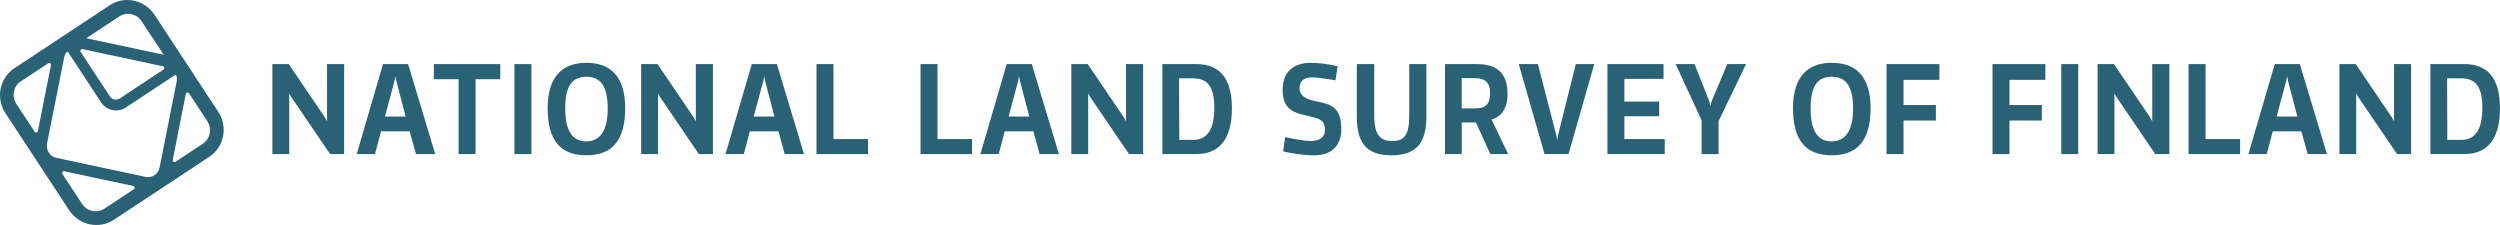 <?xml version="1.0" encoding="UTF-8"?>
<svg id="Layer_1" data-name="Layer 1" xmlns="http://www.w3.org/2000/svg" viewBox="0 0 611 55">
  <defs>
    <style>
      .cls-1 {
        fill: #2a6275;
      }
    </style>
  </defs>
  <path class="cls-1" d="M53.35,27.33L37.77,3.62C35.36-.06,30.46-1.11,26.83,1.28L3.51,16.68C-.11,19.07-1.09,23.99,1.33,27.67l15.57,23.7c2.42,3.68,7.32,4.73,10.94,2.34l23.32-15.39c3.62-2.39,4.6-7.31,2.18-11ZM49.58,35.12l-6.69,4.41c-.09.06-.21.09-.33.06-.24-.05-.39-.29-.34-.53l3.19-16.09c.05-.24.28-.39.52-.34.12.02.22.1.28.19l4.46,6.8c1.21,1.84.72,4.3-1.09,5.5ZM20.06,49.82l-4.8-7.3c-.06-.1-.09-.21-.07-.33.05-.24.28-.39.51-.34l16.85,3.6c.24.05.39.29.34.52-.03.12-.1.22-.19.28l-7.18,4.74c-1.81,1.2-4.26.67-5.47-1.17ZM5.09,19.88l6.69-4.41c.09-.06.21-.09.33-.06.24.05.39.29.34.52l-3.19,16.1c-.05.24-.28.39-.52.34-.12-.03-.22-.1-.28-.19l-4.47-6.8c-1.21-1.84-.72-4.3,1.09-5.5ZM34.61,5.18l5.39,8.2-18.92-4.04,8.07-5.32c1.81-1.2,4.26-.67,5.47,1.17ZM24.67,24.98c.65.99,1.64,1.67,2.79,1.91,1.15.25,2.32.03,3.29-.62l12.02-7.93c.17-.11.29,0,.34.14.13.45.17.93.07,1.42l-4.18,21.06c-.32,1.59-1.85,2.6-3.43,2.27l-21.78-4.65c-1.58-.34-2.61-1.9-2.29-3.49l4.18-21.06c.1-.49.31-.92.6-1.28.11-.12.26-.16.37,0l8.02,12.21ZM19.66,12.34c.05-.24.28-.39.51-.34l19.65,4.2c.24.05.39.29.34.52-.02.12-.09.22-.19.28l-10.69,7.06c-.4.26-.88.34-1.32.25-.44-.09-.85-.36-1.11-.77l-7.14-10.87c-.06-.1-.09-.21-.06-.33Z"/>
  <g>
    <path class="cls-1" d="M70.69,37.66h-4.12V15.66h4l8.83,13.03.53.95v-13.98h4.18v22h-3.44l-9.51-13.98-.47-.83v14.81Z"/>
    <path class="cls-1" d="M100.12,32.09h-6.99l-1.48,5.57h-4.47l6.43-22h6.13l6.63,22h-4.71l-1.54-5.57ZM96.63,18.56l-.21,1.21-2.34,8.71h5.06l-2.28-8.71-.24-1.21Z"/>
    <path class="cls-1" d="M106.04,19.36v-3.7h16.23v3.7h-6.04v18.3h-4.15v-18.3h-6.04Z"/>
    <path class="cls-1" d="M125.73,15.66h4.15v22h-4.15V15.66Z"/>
    <path class="cls-1" d="M143.29,37.95c-6.01,0-9.45-3.26-9.45-11.52,0-7.49,3.44-11.08,9.45-11.08s9.51,3.41,9.51,11.08c0,8.26-3.52,11.52-9.51,11.52ZM143.29,34.55c3.23,0,5.24-2.43,5.24-8,0-5.95-2.1-7.79-5.24-7.79s-5.15,1.84-5.15,7.73,2.01,8.06,5.15,8.06Z"/>
    <path class="cls-1" d="M160.82,37.66h-4.12V15.66h4l8.83,13.03.53.95v-13.98h4.18v22h-3.44l-9.51-13.98-.47-.83v14.81Z"/>
    <path class="cls-1" d="M190.25,32.09h-6.99l-1.48,5.57h-4.47l6.43-22h6.13l6.63,22h-4.71l-1.54-5.57ZM186.76,18.56l-.21,1.21-2.34,8.71h5.06l-2.28-8.71-.24-1.21Z"/>
    <path class="cls-1" d="M199.55,37.66V15.66h4.15v18.33h8.44v3.67h-12.59Z"/>
    <path class="cls-1" d="M224.98,37.66V15.66h4.15v18.33h8.44v3.67h-12.59Z"/>
    <path class="cls-1" d="M252.55,32.09h-6.99l-1.48,5.57h-4.47l6.43-22h6.13l6.63,22h-4.71l-1.54-5.57ZM249.05,18.56l-.21,1.21-2.34,8.71h5.06l-2.28-8.71-.24-1.21Z"/>
    <path class="cls-1" d="M265.96,37.66h-4.12V15.66h4l8.82,13.03.53.95v-13.98h4.18v22h-3.44l-9.51-13.98-.47-.83v14.81Z"/>
    <path class="cls-1" d="M284.08,15.66h8.26c5.57,0,8.74,3.26,8.74,10.81s-3.08,11.19-8.74,11.19h-8.26V15.66ZM288.22,34.19h3.32c2.84,0,5.24-1.57,5.24-7.91,0-5.83-2.22-7.14-5.33-7.14h-3.29l.06,15.04Z"/>
    <path class="cls-1" d="M321.27,28.71l-2.9-.68c-3.2-.77-4.89-2.19-4.89-6.13,0-4.38,2.72-6.54,6.84-6.54,3.46,0,6.6.83,6.6.83l-.53,3.44s-3.76-.71-5.83-.71-2.96,1.13-2.96,2.64,1.1,2.49,3.17,2.99l2.81.65c2.87.68,4.24,2.46,4.24,6.28,0,4.09-2.31,6.49-6.75,6.49-3.55,0-7.46-.98-7.46-.98l.47-3.49s3.94.95,6.22.95c2.4,0,3.52-.98,3.52-2.72,0-1.54-.53-2.52-2.55-2.99Z"/>
    <path class="cls-1" d="M348.6,15.66v12.85c0,6.04-2.13,9.45-8.56,9.45s-8.44-3.46-8.44-9.51v-12.79h4.26v12.5c0,4.71,1.36,6.31,4.41,6.31s4.15-1.6,4.15-6.31v-12.5h4.18Z"/>
    <path class="cls-1" d="M364.23,37.66l-3.52-7.73h-3.46v7.73h-4.09V15.66h7.29c2.96,0,8,.27,8,7.31,0,5.03-3.05,5.98-3.91,6.25l4.06,8.44h-4.35ZM357.24,26.49h3.23c2.61,0,3.7-.92,3.7-3.88,0-2.69-1.6-3.52-3.7-3.52h-3.23v7.4Z"/>
    <path class="cls-1" d="M377.49,37.66l-6.31-22h4.68l4.5,17.38.21,1.21.21-1.21,4.35-17.38h4.5l-6.28,22h-5.86Z"/>
    <path class="cls-1" d="M392.86,37.66V15.66h13.71v3.61h-9.57v5.57h8.5v3.58h-8.5v5.57h9.86v3.67h-14.01Z"/>
    <path class="cls-1" d="M415.87,29.4l-6.34-13.74h4.62l3.64,9.21.24,1.04.24-1.04,3.88-9.21h4.59l-6.72,13.95v8.06h-4.15v-8.26Z"/>
    <path class="cls-1" d="M447.66,37.95c-6.01,0-9.45-3.26-9.45-11.52,0-7.49,3.44-11.08,9.45-11.08s9.51,3.41,9.51,11.08c0,8.26-3.52,11.52-9.51,11.52ZM447.66,34.55c3.23,0,5.24-2.43,5.24-8,0-5.95-2.1-7.79-5.24-7.79s-5.15,1.84-5.15,7.73,2.01,8.06,5.15,8.06Z"/>
    <path class="cls-1" d="M473.99,15.66v3.85h-8.77v6.16h7.91v3.79h-7.91v8.2h-4.15V15.66h12.91Z"/>
    <path class="cls-1" d="M499.89,15.66v3.85h-8.77v6.16h7.91v3.79h-7.91v8.2h-4.15V15.66h12.91Z"/>
    <path class="cls-1" d="M503.77,15.66h4.15v22h-4.15V15.66Z"/>
    <path class="cls-1" d="M516.77,37.66h-4.12V15.66h4l8.83,13.03.53.95v-13.98h4.18v22h-3.44l-9.51-13.98-.47-.83v14.81Z"/>
    <path class="cls-1" d="M534.89,37.66V15.66h4.15v18.33h8.44v3.67h-12.59Z"/>
    <path class="cls-1" d="M562.46,32.09h-6.99l-1.48,5.57h-4.47l6.43-22h6.13l6.63,22h-4.71l-1.54-5.57ZM558.96,18.56l-.21,1.21-2.34,8.71h5.06l-2.28-8.71-.24-1.21Z"/>
    <path class="cls-1" d="M575.87,37.66h-4.12V15.66h4l8.82,13.03.53.95v-13.98h4.18v22h-3.44l-9.51-13.98-.47-.83v14.81Z"/>
    <path class="cls-1" d="M593.99,15.66h8.26c5.57,0,8.74,3.26,8.74,10.81s-3.08,11.19-8.74,11.19h-8.26V15.66ZM598.13,34.19h3.32c2.84,0,5.24-1.57,5.24-7.91,0-5.83-2.22-7.14-5.33-7.14h-3.29l.06,15.04Z"/>
  </g>
</svg>